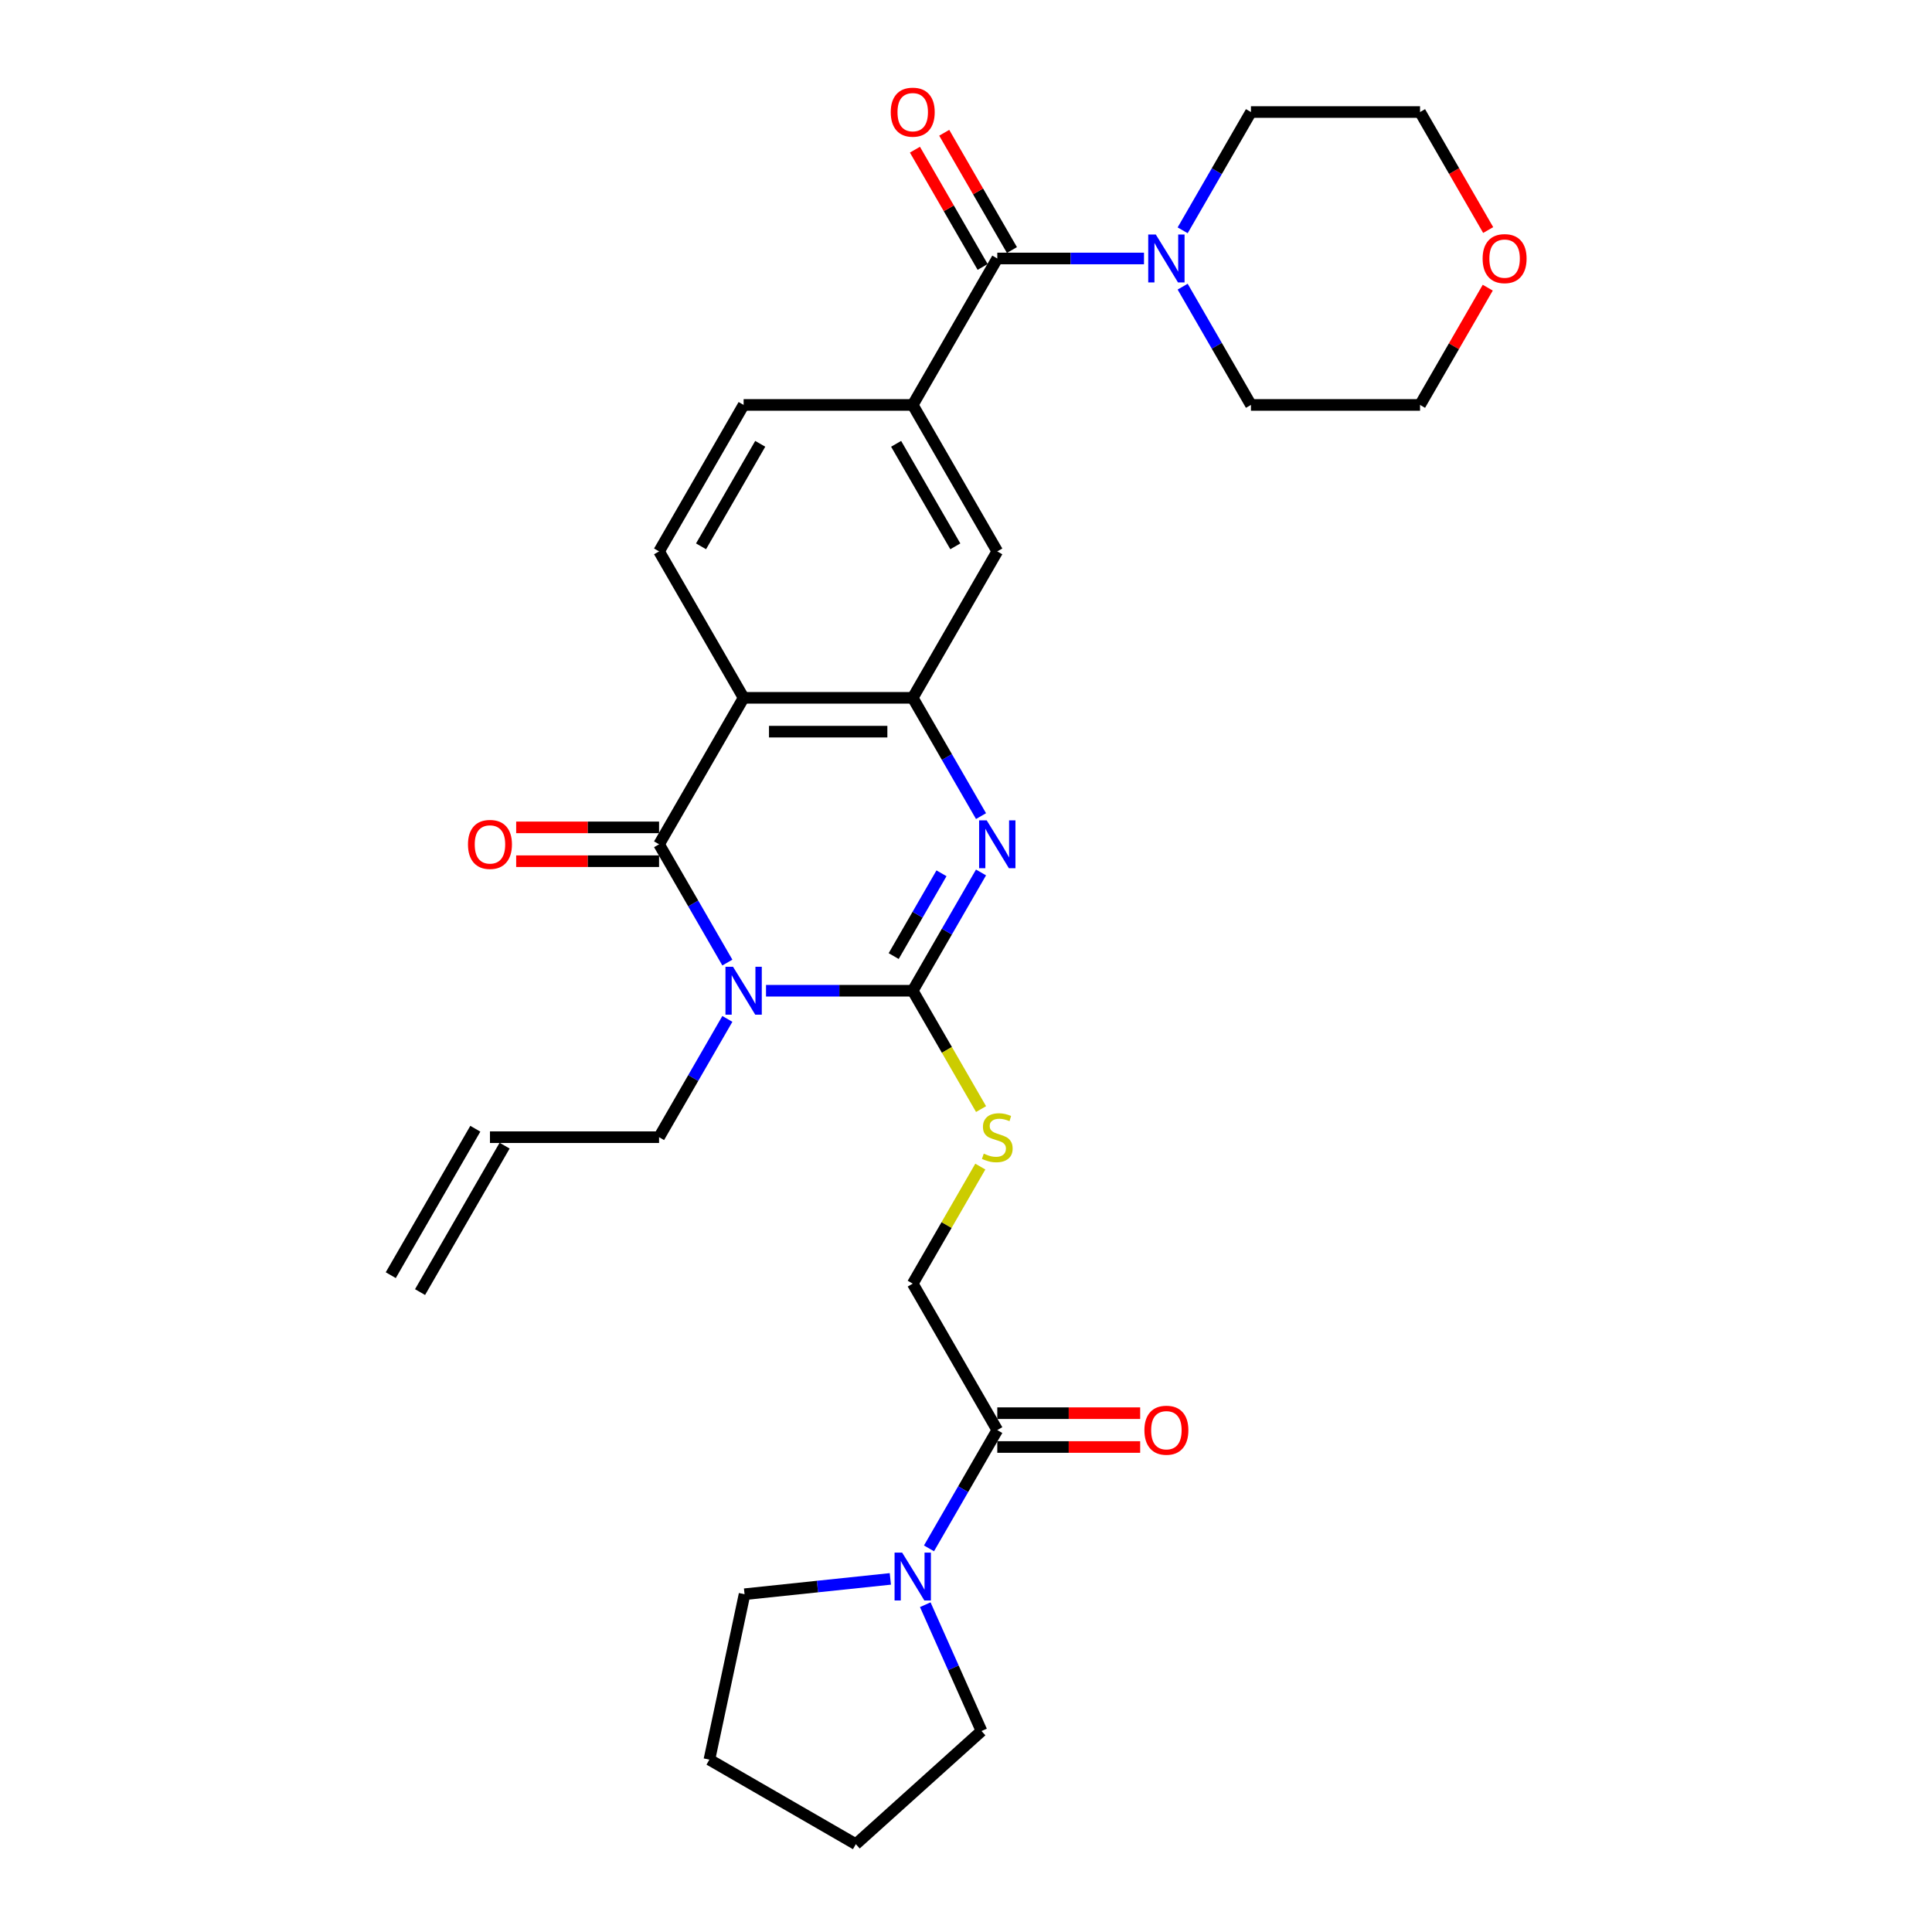 <?xml version='1.0' encoding='iso-8859-1'?>
<svg version='1.1' baseProfile='full'
              xmlns='http://www.w3.org/2000/svg'
                      xmlns:rdkit='http://www.rdkit.org/xml'
                      xmlns:xlink='http://www.w3.org/1999/xlink'
                  xml:space='preserve'
width='1000px' height='1000px' viewBox='0 0 1000 1000'>
<!-- END OF HEADER -->
<rect style='opacity:1.0;fill:#FFFFFF;stroke:none' width='1000' height='1000' x='0' y='0'> </rect>
<path class='bond-0' d='M 396.488,512.804 L 434.458,512.804' style='fill:none;fill-rule:evenodd;stroke:#0000FF;stroke-width:6px;stroke-linecap:butt;stroke-linejoin:miter;stroke-opacity:1' />
<path class='bond-0' d='M 434.458,512.804 L 472.428,512.804' style='fill:none;fill-rule:evenodd;stroke:#000000;stroke-width:6px;stroke-linecap:butt;stroke-linejoin:miter;stroke-opacity:1' />
<path class='bond-1' d='M 376.48,498.222 L 358.807,467.612' style='fill:none;fill-rule:evenodd;stroke:#0000FF;stroke-width:6px;stroke-linecap:butt;stroke-linejoin:miter;stroke-opacity:1' />
<path class='bond-1' d='M 358.807,467.612 L 341.134,437.002' style='fill:none;fill-rule:evenodd;stroke:#000000;stroke-width:6px;stroke-linecap:butt;stroke-linejoin:miter;stroke-opacity:1' />
<path class='bond-18' d='M 376.48,527.387 L 358.807,557.997' style='fill:none;fill-rule:evenodd;stroke:#0000FF;stroke-width:6px;stroke-linecap:butt;stroke-linejoin:miter;stroke-opacity:1' />
<path class='bond-18' d='M 358.807,557.997 L 341.134,588.607' style='fill:none;fill-rule:evenodd;stroke:#000000;stroke-width:6px;stroke-linecap:butt;stroke-linejoin:miter;stroke-opacity:1' />
<path class='bond-2' d='M 472.428,512.804 L 490.101,482.194' style='fill:none;fill-rule:evenodd;stroke:#000000;stroke-width:6px;stroke-linecap:butt;stroke-linejoin:miter;stroke-opacity:1' />
<path class='bond-2' d='M 490.101,482.194 L 507.774,451.584' style='fill:none;fill-rule:evenodd;stroke:#0000FF;stroke-width:6px;stroke-linecap:butt;stroke-linejoin:miter;stroke-opacity:1' />
<path class='bond-2' d='M 462.57,494.868 L 474.94,473.441' style='fill:none;fill-rule:evenodd;stroke:#000000;stroke-width:6px;stroke-linecap:butt;stroke-linejoin:miter;stroke-opacity:1' />
<path class='bond-2' d='M 474.94,473.441 L 487.311,452.014' style='fill:none;fill-rule:evenodd;stroke:#0000FF;stroke-width:6px;stroke-linecap:butt;stroke-linejoin:miter;stroke-opacity:1' />
<path class='bond-10' d='M 472.428,512.804 L 490.111,543.432' style='fill:none;fill-rule:evenodd;stroke:#000000;stroke-width:6px;stroke-linecap:butt;stroke-linejoin:miter;stroke-opacity:1' />
<path class='bond-10' d='M 490.111,543.432 L 507.794,574.06' style='fill:none;fill-rule:evenodd;stroke:#CCCC00;stroke-width:6px;stroke-linecap:butt;stroke-linejoin:miter;stroke-opacity:1' />
<path class='bond-3' d='M 341.134,437.002 L 384.899,361.199' style='fill:none;fill-rule:evenodd;stroke:#000000;stroke-width:6px;stroke-linecap:butt;stroke-linejoin:miter;stroke-opacity:1' />
<path class='bond-13' d='M 341.134,428.249 L 304.153,428.249' style='fill:none;fill-rule:evenodd;stroke:#000000;stroke-width:6px;stroke-linecap:butt;stroke-linejoin:miter;stroke-opacity:1' />
<path class='bond-13' d='M 304.153,428.249 L 267.172,428.249' style='fill:none;fill-rule:evenodd;stroke:#FF0000;stroke-width:6px;stroke-linecap:butt;stroke-linejoin:miter;stroke-opacity:1' />
<path class='bond-13' d='M 341.134,445.755 L 304.153,445.755' style='fill:none;fill-rule:evenodd;stroke:#000000;stroke-width:6px;stroke-linecap:butt;stroke-linejoin:miter;stroke-opacity:1' />
<path class='bond-13' d='M 304.153,445.755 L 267.172,445.755' style='fill:none;fill-rule:evenodd;stroke:#FF0000;stroke-width:6px;stroke-linecap:butt;stroke-linejoin:miter;stroke-opacity:1' />
<path class='bond-30' d='M 507.774,422.419 L 490.101,391.809' style='fill:none;fill-rule:evenodd;stroke:#0000FF;stroke-width:6px;stroke-linecap:butt;stroke-linejoin:miter;stroke-opacity:1' />
<path class='bond-30' d='M 490.101,391.809 L 472.428,361.199' style='fill:none;fill-rule:evenodd;stroke:#000000;stroke-width:6px;stroke-linecap:butt;stroke-linejoin:miter;stroke-opacity:1' />
<path class='bond-4' d='M 384.899,361.199 L 472.428,361.199' style='fill:none;fill-rule:evenodd;stroke:#000000;stroke-width:6px;stroke-linecap:butt;stroke-linejoin:miter;stroke-opacity:1' />
<path class='bond-4' d='M 398.028,378.705 L 459.299,378.705' style='fill:none;fill-rule:evenodd;stroke:#000000;stroke-width:6px;stroke-linecap:butt;stroke-linejoin:miter;stroke-opacity:1' />
<path class='bond-12' d='M 384.899,361.199 L 341.134,285.397' style='fill:none;fill-rule:evenodd;stroke:#000000;stroke-width:6px;stroke-linecap:butt;stroke-linejoin:miter;stroke-opacity:1' />
<path class='bond-11' d='M 472.428,361.199 L 516.193,285.397' style='fill:none;fill-rule:evenodd;stroke:#000000;stroke-width:6px;stroke-linecap:butt;stroke-linejoin:miter;stroke-opacity:1' />
<path class='bond-5' d='M 516.193,133.791 L 472.428,209.594' style='fill:none;fill-rule:evenodd;stroke:#000000;stroke-width:6px;stroke-linecap:butt;stroke-linejoin:miter;stroke-opacity:1' />
<path class='bond-7' d='M 516.193,133.791 L 554.163,133.791' style='fill:none;fill-rule:evenodd;stroke:#000000;stroke-width:6px;stroke-linecap:butt;stroke-linejoin:miter;stroke-opacity:1' />
<path class='bond-7' d='M 554.163,133.791 L 592.133,133.791' style='fill:none;fill-rule:evenodd;stroke:#0000FF;stroke-width:6px;stroke-linecap:butt;stroke-linejoin:miter;stroke-opacity:1' />
<path class='bond-16' d='M 523.773,129.415 L 506.252,99.067' style='fill:none;fill-rule:evenodd;stroke:#000000;stroke-width:6px;stroke-linecap:butt;stroke-linejoin:miter;stroke-opacity:1' />
<path class='bond-16' d='M 506.252,99.067 L 488.731,68.72' style='fill:none;fill-rule:evenodd;stroke:#FF0000;stroke-width:6px;stroke-linecap:butt;stroke-linejoin:miter;stroke-opacity:1' />
<path class='bond-16' d='M 508.613,138.168 L 491.092,107.82' style='fill:none;fill-rule:evenodd;stroke:#000000;stroke-width:6px;stroke-linecap:butt;stroke-linejoin:miter;stroke-opacity:1' />
<path class='bond-16' d='M 491.092,107.82 L 473.57,77.473' style='fill:none;fill-rule:evenodd;stroke:#FF0000;stroke-width:6px;stroke-linecap:butt;stroke-linejoin:miter;stroke-opacity:1' />
<path class='bond-6' d='M 472.428,209.594 L 384.899,209.594' style='fill:none;fill-rule:evenodd;stroke:#000000;stroke-width:6px;stroke-linecap:butt;stroke-linejoin:miter;stroke-opacity:1' />
<path class='bond-31' d='M 472.428,209.594 L 516.193,285.397' style='fill:none;fill-rule:evenodd;stroke:#000000;stroke-width:6px;stroke-linecap:butt;stroke-linejoin:miter;stroke-opacity:1' />
<path class='bond-31' d='M 463.832,229.717 L 494.468,282.779' style='fill:none;fill-rule:evenodd;stroke:#000000;stroke-width:6px;stroke-linecap:butt;stroke-linejoin:miter;stroke-opacity:1' />
<path class='bond-22' d='M 612.141,119.209 L 629.814,88.599' style='fill:none;fill-rule:evenodd;stroke:#0000FF;stroke-width:6px;stroke-linecap:butt;stroke-linejoin:miter;stroke-opacity:1' />
<path class='bond-22' d='M 629.814,88.599 L 647.487,57.989' style='fill:none;fill-rule:evenodd;stroke:#000000;stroke-width:6px;stroke-linecap:butt;stroke-linejoin:miter;stroke-opacity:1' />
<path class='bond-23' d='M 612.141,148.374 L 629.814,178.984' style='fill:none;fill-rule:evenodd;stroke:#0000FF;stroke-width:6px;stroke-linecap:butt;stroke-linejoin:miter;stroke-opacity:1' />
<path class='bond-23' d='M 629.814,178.984 L 647.487,209.594' style='fill:none;fill-rule:evenodd;stroke:#000000;stroke-width:6px;stroke-linecap:butt;stroke-linejoin:miter;stroke-opacity:1' />
<path class='bond-8' d='M 516.193,740.212 L 472.428,664.41' style='fill:none;fill-rule:evenodd;stroke:#000000;stroke-width:6px;stroke-linecap:butt;stroke-linejoin:miter;stroke-opacity:1' />
<path class='bond-9' d='M 516.193,740.212 L 498.52,770.822' style='fill:none;fill-rule:evenodd;stroke:#000000;stroke-width:6px;stroke-linecap:butt;stroke-linejoin:miter;stroke-opacity:1' />
<path class='bond-9' d='M 498.52,770.822 L 480.847,801.433' style='fill:none;fill-rule:evenodd;stroke:#0000FF;stroke-width:6px;stroke-linecap:butt;stroke-linejoin:miter;stroke-opacity:1' />
<path class='bond-17' d='M 516.193,748.965 L 553.174,748.965' style='fill:none;fill-rule:evenodd;stroke:#000000;stroke-width:6px;stroke-linecap:butt;stroke-linejoin:miter;stroke-opacity:1' />
<path class='bond-17' d='M 553.174,748.965 L 590.155,748.965' style='fill:none;fill-rule:evenodd;stroke:#FF0000;stroke-width:6px;stroke-linecap:butt;stroke-linejoin:miter;stroke-opacity:1' />
<path class='bond-17' d='M 516.193,731.459 L 553.174,731.459' style='fill:none;fill-rule:evenodd;stroke:#000000;stroke-width:6px;stroke-linecap:butt;stroke-linejoin:miter;stroke-opacity:1' />
<path class='bond-17' d='M 553.174,731.459 L 590.155,731.459' style='fill:none;fill-rule:evenodd;stroke:#FF0000;stroke-width:6px;stroke-linecap:butt;stroke-linejoin:miter;stroke-opacity:1' />
<path class='bond-24' d='M 478.921,830.597 L 493.475,863.287' style='fill:none;fill-rule:evenodd;stroke:#0000FF;stroke-width:6px;stroke-linecap:butt;stroke-linejoin:miter;stroke-opacity:1' />
<path class='bond-24' d='M 493.475,863.287 L 508.03,895.977' style='fill:none;fill-rule:evenodd;stroke:#000000;stroke-width:6px;stroke-linecap:butt;stroke-linejoin:miter;stroke-opacity:1' />
<path class='bond-25' d='M 460.839,817.233 L 423.109,821.199' style='fill:none;fill-rule:evenodd;stroke:#0000FF;stroke-width:6px;stroke-linecap:butt;stroke-linejoin:miter;stroke-opacity:1' />
<path class='bond-25' d='M 423.109,821.199 L 385.378,825.164' style='fill:none;fill-rule:evenodd;stroke:#000000;stroke-width:6px;stroke-linecap:butt;stroke-linejoin:miter;stroke-opacity:1' />
<path class='bond-14' d='M 507.41,603.82 L 489.919,634.115' style='fill:none;fill-rule:evenodd;stroke:#CCCC00;stroke-width:6px;stroke-linecap:butt;stroke-linejoin:miter;stroke-opacity:1' />
<path class='bond-14' d='M 489.919,634.115 L 472.428,664.41' style='fill:none;fill-rule:evenodd;stroke:#000000;stroke-width:6px;stroke-linecap:butt;stroke-linejoin:miter;stroke-opacity:1' />
<path class='bond-15' d='M 341.134,285.397 L 384.899,209.594' style='fill:none;fill-rule:evenodd;stroke:#000000;stroke-width:6px;stroke-linecap:butt;stroke-linejoin:miter;stroke-opacity:1' />
<path class='bond-15' d='M 362.86,282.779 L 393.495,229.717' style='fill:none;fill-rule:evenodd;stroke:#000000;stroke-width:6px;stroke-linecap:butt;stroke-linejoin:miter;stroke-opacity:1' />
<path class='bond-20' d='M 341.134,588.607 L 253.605,588.607' style='fill:none;fill-rule:evenodd;stroke:#000000;stroke-width:6px;stroke-linecap:butt;stroke-linejoin:miter;stroke-opacity:1' />
<path class='bond-19' d='M 770.059,148.899 L 752.537,179.246' style='fill:none;fill-rule:evenodd;stroke:#FF0000;stroke-width:6px;stroke-linecap:butt;stroke-linejoin:miter;stroke-opacity:1' />
<path class='bond-19' d='M 752.537,179.246 L 735.016,209.594' style='fill:none;fill-rule:evenodd;stroke:#000000;stroke-width:6px;stroke-linecap:butt;stroke-linejoin:miter;stroke-opacity:1' />
<path class='bond-33' d='M 770.281,119.069 L 752.649,88.529' style='fill:none;fill-rule:evenodd;stroke:#FF0000;stroke-width:6px;stroke-linecap:butt;stroke-linejoin:miter;stroke-opacity:1' />
<path class='bond-33' d='M 752.649,88.529 L 735.016,57.989' style='fill:none;fill-rule:evenodd;stroke:#000000;stroke-width:6px;stroke-linecap:butt;stroke-linejoin:miter;stroke-opacity:1' />
<path class='bond-21' d='M 246.025,584.231 L 202.26,660.033' style='fill:none;fill-rule:evenodd;stroke:#000000;stroke-width:6px;stroke-linecap:butt;stroke-linejoin:miter;stroke-opacity:1' />
<path class='bond-21' d='M 261.185,592.984 L 217.421,668.786' style='fill:none;fill-rule:evenodd;stroke:#000000;stroke-width:6px;stroke-linecap:butt;stroke-linejoin:miter;stroke-opacity:1' />
<path class='bond-26' d='M 647.487,57.989 L 735.016,57.989' style='fill:none;fill-rule:evenodd;stroke:#000000;stroke-width:6px;stroke-linecap:butt;stroke-linejoin:miter;stroke-opacity:1' />
<path class='bond-27' d='M 647.487,209.594 L 735.016,209.594' style='fill:none;fill-rule:evenodd;stroke:#000000;stroke-width:6px;stroke-linecap:butt;stroke-linejoin:miter;stroke-opacity:1' />
<path class='bond-29' d='M 508.03,895.977 L 442.983,954.545' style='fill:none;fill-rule:evenodd;stroke:#000000;stroke-width:6px;stroke-linecap:butt;stroke-linejoin:miter;stroke-opacity:1' />
<path class='bond-28' d='M 385.378,825.164 L 367.18,910.781' style='fill:none;fill-rule:evenodd;stroke:#000000;stroke-width:6px;stroke-linecap:butt;stroke-linejoin:miter;stroke-opacity:1' />
<path class='bond-32' d='M 367.18,910.781 L 442.983,954.545' style='fill:none;fill-rule:evenodd;stroke:#000000;stroke-width:6px;stroke-linecap:butt;stroke-linejoin:miter;stroke-opacity:1' />
<path  class='atom-0' d='M 379.42 500.41
L 387.542 513.54
Q 388.348 514.835, 389.643 517.181
Q 390.938 519.527, 391.008 519.667
L 391.008 500.41
L 394.3 500.41
L 394.3 525.199
L 390.903 525.199
L 382.186 510.844
Q 381.17 509.163, 380.085 507.238
Q 379.034 505.312, 378.719 504.717
L 378.719 525.199
L 375.498 525.199
L 375.498 500.41
L 379.42 500.41
' fill='#0000FF'/>
<path  class='atom-3' d='M 510.714 424.608
L 518.836 437.737
Q 519.642 439.032, 520.937 441.378
Q 522.232 443.724, 522.302 443.864
L 522.302 424.608
L 525.594 424.608
L 525.594 449.396
L 522.197 449.396
L 513.48 435.041
Q 512.464 433.361, 511.379 431.435
Q 510.328 429.509, 510.013 428.914
L 510.013 449.396
L 506.792 449.396
L 506.792 424.608
L 510.714 424.608
' fill='#0000FF'/>
<path  class='atom-8' d='M 598.243 121.397
L 606.366 134.527
Q 607.171 135.822, 608.466 138.168
Q 609.762 140.514, 609.832 140.654
L 609.832 121.397
L 613.123 121.397
L 613.123 146.186
L 609.727 146.186
L 601.009 131.831
Q 599.993 130.15, 598.908 128.224
Q 597.858 126.299, 597.543 125.704
L 597.543 146.186
L 594.322 146.186
L 594.322 121.397
L 598.243 121.397
' fill='#0000FF'/>
<path  class='atom-10' d='M 466.949 803.621
L 475.072 816.75
Q 475.877 818.046, 477.172 820.391
Q 478.468 822.737, 478.538 822.877
L 478.538 803.621
L 481.829 803.621
L 481.829 828.409
L 478.433 828.409
L 469.715 814.054
Q 468.7 812.374, 467.614 810.448
Q 466.564 808.522, 466.249 807.927
L 466.249 828.409
L 463.028 828.409
L 463.028 803.621
L 466.949 803.621
' fill='#0000FF'/>
<path  class='atom-11' d='M 509.191 597.115
Q 509.471 597.22, 510.626 597.71
Q 511.781 598.2, 513.042 598.515
Q 514.337 598.795, 515.598 598.795
Q 517.944 598.795, 519.309 597.675
Q 520.674 596.52, 520.674 594.524
Q 520.674 593.159, 519.974 592.318
Q 519.309 591.478, 518.259 591.023
Q 517.208 590.568, 515.458 590.043
Q 513.252 589.377, 511.921 588.747
Q 510.626 588.117, 509.681 586.786
Q 508.77 585.456, 508.77 583.215
Q 508.77 580.099, 510.871 578.174
Q 513.007 576.248, 517.208 576.248
Q 520.079 576.248, 523.335 577.613
L 522.53 580.309
Q 519.554 579.084, 517.313 579.084
Q 514.897 579.084, 513.567 580.099
Q 512.237 581.08, 512.272 582.795
Q 512.272 584.126, 512.937 584.931
Q 513.637 585.736, 514.617 586.191
Q 515.633 586.646, 517.313 587.172
Q 519.554 587.872, 520.884 588.572
Q 522.215 589.272, 523.16 590.708
Q 524.141 592.108, 524.141 594.524
Q 524.141 597.955, 521.83 599.811
Q 519.554 601.631, 515.738 601.631
Q 513.532 601.631, 511.851 601.141
Q 510.206 600.686, 508.245 599.881
L 509.191 597.115
' fill='#CCCC00'/>
<path  class='atom-14' d='M 242.226 437.072
Q 242.226 431.12, 245.167 427.794
Q 248.108 424.468, 253.605 424.468
Q 259.102 424.468, 262.043 427.794
Q 264.984 431.12, 264.984 437.072
Q 264.984 443.094, 262.008 446.525
Q 259.032 449.921, 253.605 449.921
Q 248.143 449.921, 245.167 446.525
Q 242.226 443.129, 242.226 437.072
M 253.605 447.12
Q 257.386 447.12, 259.417 444.599
Q 261.483 442.044, 261.483 437.072
Q 261.483 432.205, 259.417 429.754
Q 257.386 427.269, 253.605 427.269
Q 249.824 427.269, 247.758 429.719
Q 245.727 432.17, 245.727 437.072
Q 245.727 442.079, 247.758 444.599
Q 249.824 447.12, 253.605 447.12
' fill='#FF0000'/>
<path  class='atom-17' d='M 461.049 58.059
Q 461.049 52.107, 463.99 48.781
Q 466.931 45.455, 472.428 45.455
Q 477.925 45.455, 480.866 48.781
Q 483.807 52.107, 483.807 58.059
Q 483.807 64.081, 480.831 67.512
Q 477.855 70.908, 472.428 70.908
Q 466.966 70.908, 463.99 67.512
Q 461.049 64.116, 461.049 58.059
M 472.428 68.107
Q 476.21 68.107, 478.24 65.586
Q 480.306 63.03, 480.306 58.059
Q 480.306 53.192, 478.24 50.741
Q 476.21 48.255, 472.428 48.255
Q 468.647 48.255, 466.581 50.706
Q 464.551 53.157, 464.551 58.059
Q 464.551 63.065, 466.581 65.586
Q 468.647 68.107, 472.428 68.107
' fill='#FF0000'/>
<path  class='atom-18' d='M 592.343 740.282
Q 592.343 734.33, 595.284 731.004
Q 598.225 727.678, 603.722 727.678
Q 609.219 727.678, 612.16 731.004
Q 615.101 734.33, 615.101 740.282
Q 615.101 746.304, 612.125 749.735
Q 609.149 753.132, 603.722 753.132
Q 598.26 753.132, 595.284 749.735
Q 592.343 746.339, 592.343 740.282
M 603.722 750.331
Q 607.504 750.331, 609.534 747.81
Q 611.6 745.254, 611.6 740.282
Q 611.6 735.416, 609.534 732.965
Q 607.504 730.479, 603.722 730.479
Q 599.941 730.479, 597.875 732.93
Q 595.845 735.381, 595.845 740.282
Q 595.845 745.289, 597.875 747.81
Q 599.941 750.331, 603.722 750.331
' fill='#FF0000'/>
<path  class='atom-20' d='M 767.402 133.861
Q 767.402 127.909, 770.343 124.583
Q 773.284 121.257, 778.781 121.257
Q 784.278 121.257, 787.219 124.583
Q 790.16 127.909, 790.16 133.861
Q 790.16 139.883, 787.184 143.315
Q 784.208 146.711, 778.781 146.711
Q 773.319 146.711, 770.343 143.315
Q 767.402 139.918, 767.402 133.861
M 778.781 143.91
Q 782.562 143.91, 784.593 141.389
Q 786.659 138.833, 786.659 133.861
Q 786.659 128.995, 784.593 126.544
Q 782.562 124.058, 778.781 124.058
Q 775 124.058, 772.934 126.509
Q 770.903 128.96, 770.903 133.861
Q 770.903 138.868, 772.934 141.389
Q 775 143.91, 778.781 143.91
' fill='#FF0000'/>
</svg>
